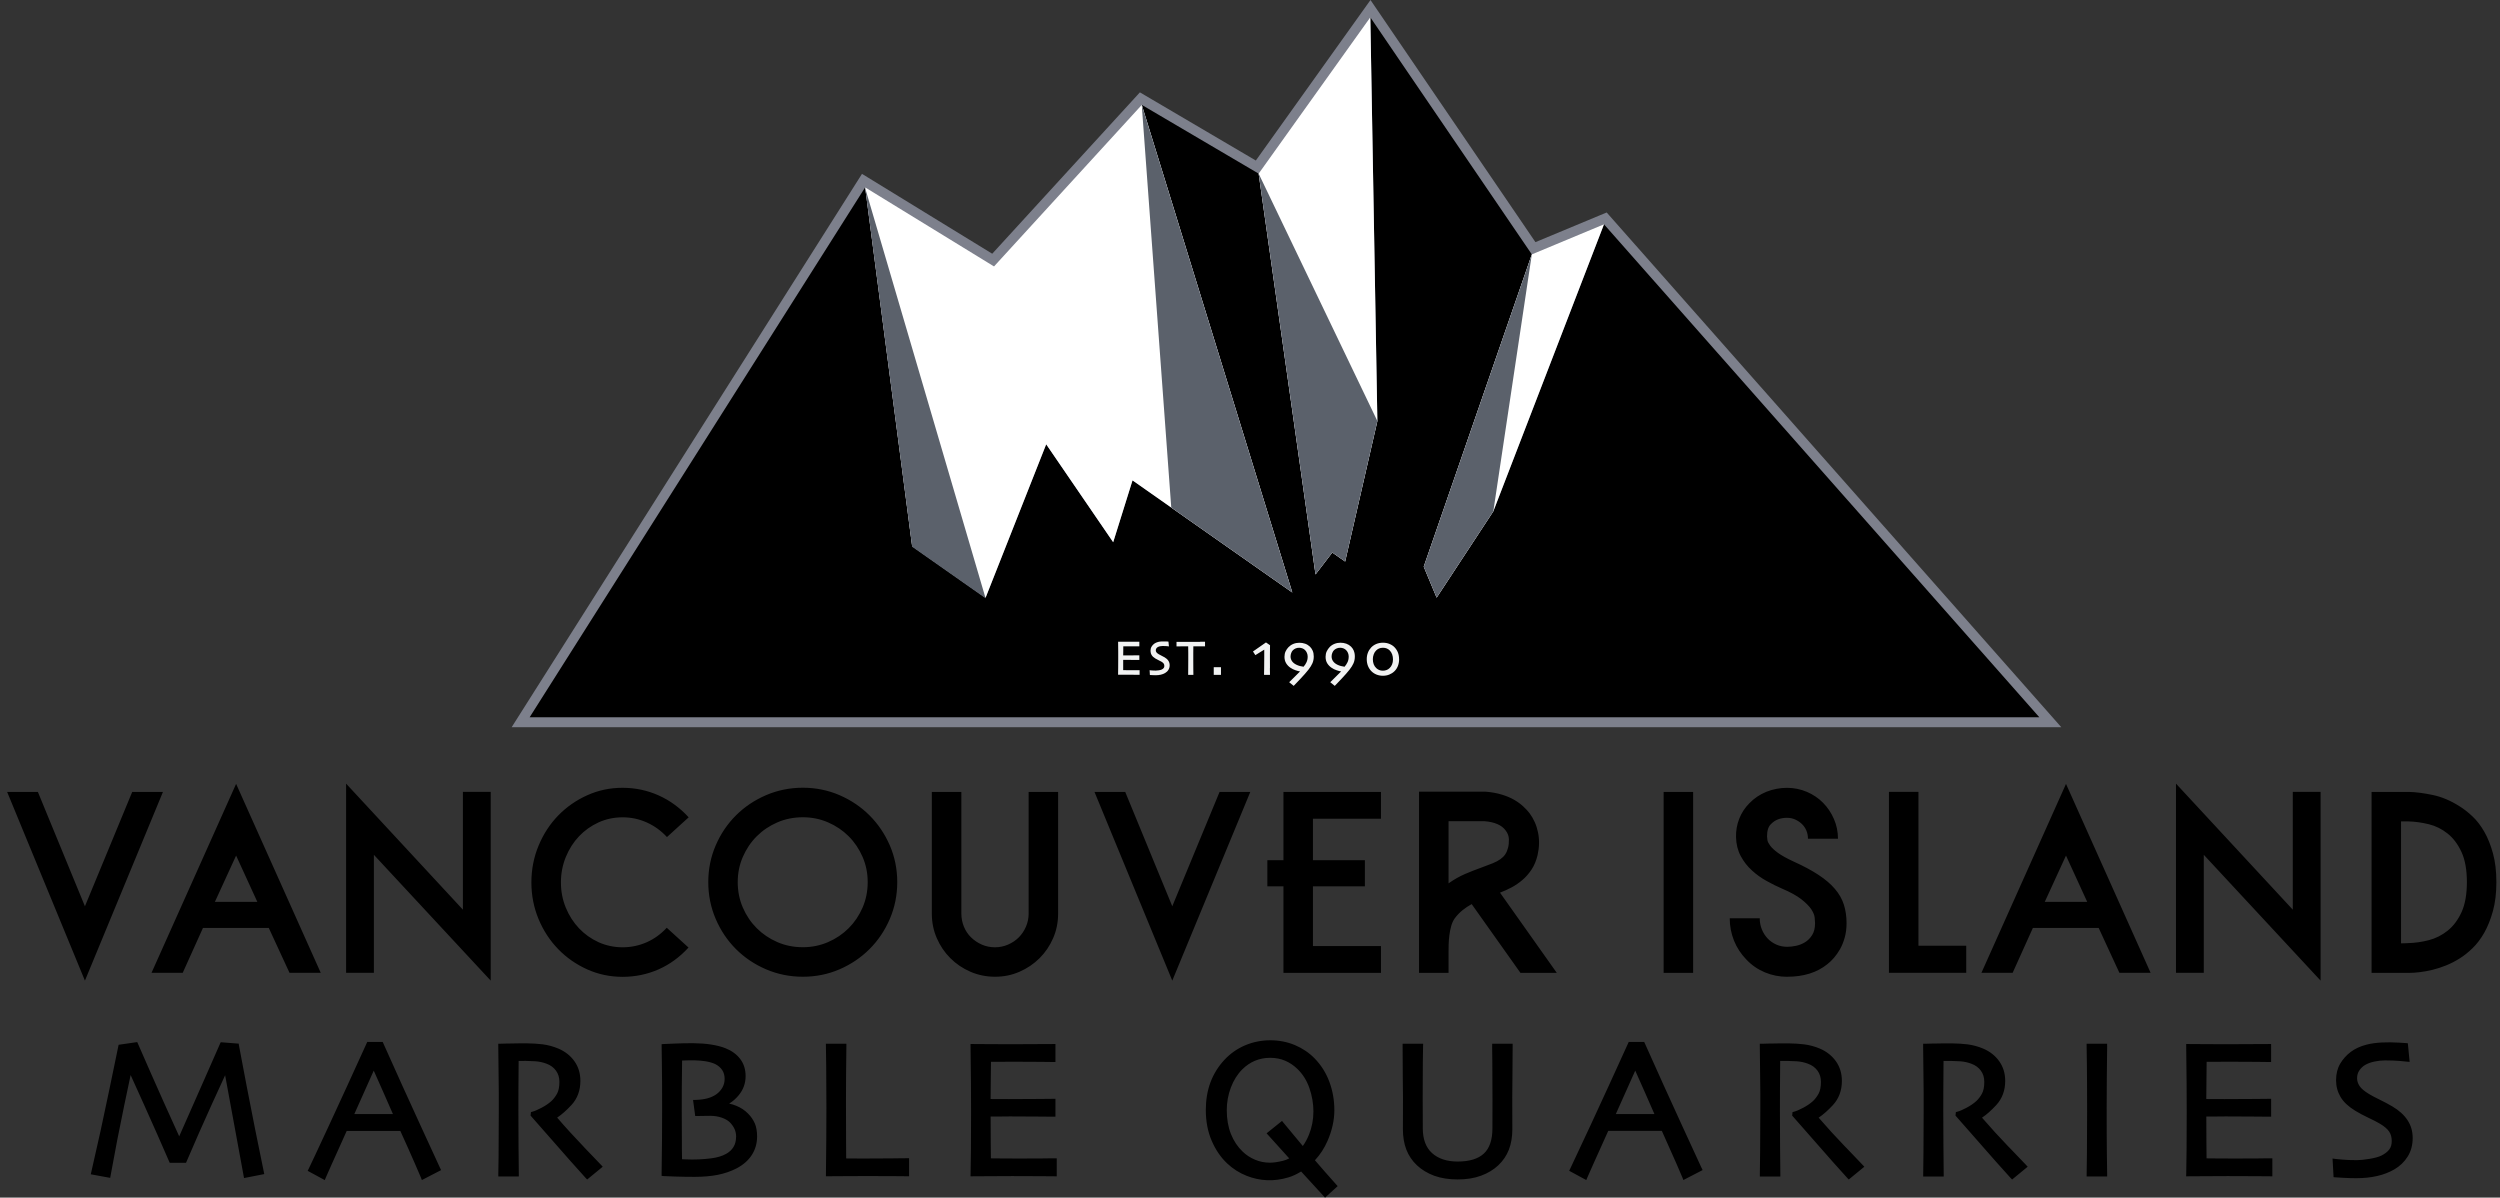 <?xml version="1.0" encoding="UTF-8"?>
<svg xmlns="http://www.w3.org/2000/svg" width="167" height="80" viewBox="0 0 167 80" fill="none">
  <rect x="0" y="0" width="167" height="80" fill="#333333" stroke="none"/>
  <g clip-path="url(#clip0_2638_3743)">
    <path d="M107.327 14.194L106.891 14.374L102.568 16.175L91.549 0L83.889 10.723L76.145 6.169L66.281 16.949L57.581 11.614L34.18 48.575H137.692L107.327 14.194Z" fill="#7D808C"></path>
    <path d="M17.62 78.274L17.652 78.429L16.301 78.694L15.038 71.826C14.839 72.253 14.539 72.907 14.135 73.798C13.569 75.043 13.008 76.316 12.467 77.581L12.426 77.676H11.338L11.296 77.581C10.793 76.417 10.227 75.14 9.617 73.784C9.206 72.87 8.908 72.214 8.726 71.812C8.641 72.212 8.5 72.882 8.303 73.817C7.987 75.323 7.68 76.907 7.389 78.526L7.361 78.681L6.063 78.443L6.1 78.283C6.527 76.443 6.929 74.607 7.294 72.831C7.666 71.027 7.867 70.048 7.902 69.895L7.925 69.791L9.167 69.611L9.216 69.722C9.253 69.805 9.474 70.313 9.885 71.249L10.119 71.78C10.643 72.972 11.264 74.357 11.971 75.907C12.514 74.683 13.086 73.387 13.689 72.015C14.338 70.54 14.673 69.775 14.698 69.72L14.745 69.621L15.945 69.715L15.964 69.84C15.969 69.875 16.022 70.182 16.493 72.634C16.834 74.413 17.216 76.311 17.622 78.276L17.62 78.274ZM29.4 78.027L29.465 78.163L28.181 78.828L28.119 78.664C28.1 78.618 27.966 78.304 27.712 77.72C27.465 77.152 27.144 76.427 26.742 75.547H23.16C22.731 76.493 22.398 77.233 22.163 77.761C21.92 78.304 21.786 78.607 21.761 78.669L21.696 78.831L20.553 78.212L20.62 78.076C20.733 77.852 21.204 76.84 21.989 75.152C22.791 73.422 23.624 71.602 24.49 69.694L24.532 69.602H25.564L25.606 69.694C26.428 71.54 27.273 73.403 28.116 75.237C28.939 77.025 29.366 77.955 29.4 78.027ZM26.248 74.42C26.049 73.965 25.841 73.493 25.627 73.004C25.416 72.526 25.195 72.032 24.966 71.517C24.779 71.928 24.564 72.408 24.322 72.958C24.068 73.533 23.851 74.02 23.668 74.42H26.248ZM39.031 76.646C38.382 75.969 37.772 75.302 37.218 74.657C37.52 74.457 37.839 74.175 38.169 73.819C38.567 73.39 38.77 72.844 38.77 72.203C38.77 71.704 38.636 71.26 38.37 70.888C38.109 70.521 37.749 70.237 37.301 70.046C36.959 69.902 36.601 69.805 36.239 69.759C35.583 69.678 34.908 69.69 34.079 69.706H33.948C33.65 69.715 33.481 69.72 33.444 69.72H33.285V69.879C33.308 71.399 33.319 72.445 33.319 73.02V74.203C33.319 75.297 33.315 76.212 33.306 76.944V77.177C33.296 77.784 33.292 78.2 33.287 78.429V78.588H34.657V78.429C34.65 78.172 34.645 77.544 34.638 76.544C34.631 75.544 34.629 74.752 34.629 74.168C34.629 73.912 34.629 73.475 34.631 72.858C34.631 72.279 34.638 71.616 34.645 70.87H34.673C34.869 70.863 35.308 70.863 35.763 70.893C36.022 70.912 36.269 70.965 36.5 71.052C36.777 71.154 36.985 71.306 37.139 71.519C37.294 71.731 37.368 71.976 37.368 72.274C37.368 72.604 37.315 72.868 37.211 73.057C37.102 73.253 36.975 73.42 36.83 73.554C36.657 73.711 36.437 73.861 36.183 73.995C35.925 74.131 35.719 74.221 35.571 74.258L35.467 74.286L35.44 74.519L35.486 74.572C36.675 75.932 37.553 76.935 38.123 77.574C38.703 78.226 39.029 78.591 39.123 78.688L39.222 78.791L40.262 77.937L40.149 77.814C40.098 77.759 39.724 77.369 39.026 76.644L39.031 76.646ZM50.421 75.038C50.523 75.279 50.574 75.574 50.574 75.918C50.574 76.373 50.456 76.789 50.22 77.154C49.989 77.514 49.648 77.814 49.206 78.046C48.825 78.244 48.4 78.387 47.945 78.48C47.497 78.567 46.975 78.614 46.396 78.614C45.973 78.614 45.539 78.607 45.091 78.593C44.641 78.579 44.389 78.567 44.338 78.563L44.195 78.549V78.406C44.209 77.588 44.218 76.817 44.222 76.092C44.227 75.367 44.23 74.674 44.23 74.013C44.23 72.761 44.225 71.771 44.213 71.041C44.204 70.309 44.197 69.928 44.197 69.898V69.75L44.343 69.741C44.403 69.736 44.638 69.727 45.052 69.711C45.936 69.674 46.786 69.662 47.49 69.773C47.869 69.831 48.197 69.916 48.463 70.022C48.876 70.186 49.204 70.424 49.442 70.734C49.684 71.048 49.807 71.436 49.807 71.886C49.807 72.36 49.654 72.784 49.354 73.152C49.16 73.39 48.943 73.579 48.71 73.718C48.874 73.754 49.038 73.808 49.195 73.872C49.49 73.992 49.751 74.166 49.973 74.39C50.169 74.586 50.319 74.808 50.421 75.046V75.038ZM49.174 75.948C49.174 75.754 49.139 75.579 49.072 75.427C49.003 75.272 48.897 75.119 48.758 74.976C48.631 74.849 48.451 74.745 48.22 74.662C47.982 74.579 47.724 74.537 47.447 74.537C47.209 74.537 47.017 74.537 46.871 74.544C46.721 74.549 46.624 74.551 46.576 74.551H46.44L46.296 73.477L46.47 73.473C46.77 73.466 47.038 73.429 47.266 73.367C47.488 73.306 47.687 73.214 47.86 73.092C48.019 72.978 48.153 72.831 48.255 72.653C48.356 72.477 48.405 72.286 48.405 72.064C48.405 71.842 48.352 71.641 48.241 71.477C48.13 71.313 47.973 71.179 47.777 71.08C47.606 70.999 47.389 70.937 47.133 70.893C46.701 70.822 46.158 70.819 45.74 70.838C45.673 70.84 45.615 70.842 45.564 70.844C45.553 71.422 45.546 72.032 45.544 72.674C45.544 73.371 45.541 73.879 45.541 74.193C45.541 74.925 45.544 75.662 45.55 76.399V76.752C45.557 77.071 45.557 77.299 45.56 77.436C45.617 77.438 45.682 77.44 45.751 77.445C46.407 77.477 46.975 77.443 47.5 77.378C47.897 77.329 48.234 77.228 48.504 77.078C48.721 76.958 48.883 76.808 48.998 76.616C49.112 76.429 49.169 76.205 49.169 75.948H49.174ZM59.661 77.38C59.098 77.387 58.435 77.39 57.673 77.39C57.493 77.39 57.292 77.39 57.072 77.387H57.003C56.825 77.387 56.666 77.385 56.525 77.383L56.518 76.35C56.514 75.602 56.511 74.667 56.511 73.549C56.511 73.089 56.511 72.5 56.518 71.782C56.523 71.064 56.53 70.431 56.539 69.882V69.722H55.169L55.19 71.214C55.199 71.849 55.204 72.771 55.204 73.978C55.204 74.701 55.199 75.44 55.195 76.191C55.188 76.942 55.181 77.685 55.172 78.417V78.574H55.329C55.641 78.574 56.022 78.574 56.472 78.567C56.92 78.563 57.393 78.561 57.892 78.561C58.65 78.561 59.273 78.563 59.761 78.567C60.248 78.572 60.518 78.574 60.569 78.574H60.726V77.369H60.569C60.53 77.369 60.23 77.371 59.664 77.378L59.661 77.38ZM69.805 77.383H69.71C69.278 77.387 68.745 77.39 68.109 77.39C67.696 77.39 67.31 77.39 66.952 77.385C66.664 77.385 66.412 77.38 66.192 77.378C66.188 77.087 66.186 76.743 66.181 76.343C66.176 75.9 66.174 75.313 66.174 74.584H66.731C67.012 74.579 67.257 74.577 67.46 74.577C68.012 74.577 68.624 74.579 69.292 74.586C69.962 74.593 70.313 74.595 70.347 74.595H70.504V73.401H70.347C70.308 73.401 69.994 73.403 69.403 73.41C68.814 73.417 68.144 73.42 67.396 73.42C67.192 73.42 66.959 73.42 66.698 73.417C66.504 73.417 66.329 73.415 66.172 73.415C66.172 73.036 66.176 72.637 66.183 72.216C66.19 71.787 66.195 71.36 66.197 70.93C66.354 70.93 66.543 70.93 66.77 70.928C67.077 70.928 67.389 70.923 67.707 70.923C68.44 70.923 69.052 70.928 69.543 70.932C70.038 70.939 70.306 70.942 70.347 70.942H70.504V69.741H70.347C70.315 69.741 70.142 69.741 69.83 69.745H69.516C69.005 69.752 68.343 69.754 67.53 69.754C67.049 69.754 66.583 69.754 66.128 69.748C65.673 69.743 65.294 69.741 64.992 69.741H64.832V69.9C64.848 70.748 64.855 71.567 64.86 72.36C64.865 73.152 64.867 73.787 64.867 74.269C64.867 75.147 64.865 75.997 64.858 76.817C64.851 77.637 64.844 78.17 64.835 78.415L64.83 78.577H64.992C65.303 78.577 65.684 78.577 66.135 78.57C66.583 78.565 67.079 78.563 67.62 78.563C68.398 78.563 69.052 78.565 69.581 78.57C70.109 78.574 70.393 78.577 70.433 78.577H70.59V77.376H70.433C70.384 77.376 70.174 77.376 69.8 77.38L69.805 77.383ZM89.252 79.117L89.356 79.233L88.513 80.002L88.407 79.886C87.865 79.297 87.368 78.752 86.915 78.256C86.634 78.431 86.354 78.563 86.079 78.646C85.082 78.951 84.139 78.884 83.287 78.549C82.795 78.355 82.354 78.076 81.978 77.72C81.55 77.318 81.202 76.808 80.941 76.203C80.68 75.597 80.548 74.907 80.548 74.152C80.548 73.48 80.652 72.858 80.858 72.304C81.066 71.748 81.377 71.242 81.791 70.798C82.174 70.385 82.636 70.057 83.165 69.831C84.23 69.373 85.49 69.387 86.5 69.812C87.005 70.025 87.451 70.325 87.821 70.706C88.25 71.147 88.583 71.671 88.802 72.267C89.024 72.858 89.135 73.498 89.135 74.163C89.135 74.828 88.98 75.526 88.677 76.216C88.463 76.706 88.181 77.138 87.837 77.505C88.278 78.02 88.751 78.558 89.252 79.117ZM87.737 74.263C87.737 73.729 87.647 73.198 87.467 72.681C87.29 72.172 87.019 71.741 86.659 71.399C86.419 71.166 86.144 70.983 85.846 70.854C85.548 70.727 85.211 70.662 84.844 70.662C84.477 70.662 84.144 70.729 83.832 70.858C83.523 70.988 83.236 71.182 82.982 71.436C82.659 71.759 82.403 72.168 82.222 72.646C82.04 73.129 81.948 73.637 81.948 74.161C81.948 74.752 82.042 75.288 82.227 75.752C82.412 76.214 82.675 76.611 83.012 76.93C83.241 77.152 83.516 77.332 83.83 77.466C84.142 77.6 84.479 77.667 84.837 77.667C85.072 77.667 85.366 77.625 85.705 77.54C85.846 77.505 85.985 77.452 86.121 77.38C86.098 77.355 86.075 77.327 86.049 77.302C85.389 76.57 84.948 76.08 84.719 75.828L84.608 75.706L85.638 74.877L85.735 74.997C85.936 75.244 86.366 75.761 87.028 76.554C87.19 76.327 87.326 76.076 87.44 75.796C87.636 75.306 87.735 74.791 87.735 74.263H87.737ZM99.675 69.879C99.675 69.939 99.68 70.29 99.687 70.935C99.696 71.577 99.698 72.403 99.698 73.41C99.698 73.718 99.698 74.034 99.696 74.36C99.694 74.688 99.694 75.025 99.694 75.371C99.694 76.14 99.502 76.706 99.123 77.057C98.742 77.413 98.151 77.591 97.37 77.591C96.652 77.591 96.077 77.401 95.661 77.027C95.25 76.657 95.042 76.099 95.042 75.371C95.042 75.025 95.042 74.688 95.04 74.36C95.038 74.034 95.035 73.715 95.035 73.41C95.035 72.401 95.04 71.588 95.045 70.967C95.052 70.35 95.056 69.99 95.061 69.884L95.068 69.72H93.694V69.877C93.694 70.697 93.698 71.371 93.705 71.907C93.714 72.44 93.719 72.905 93.719 73.299C93.719 73.784 93.719 74.2 93.717 74.542C93.714 74.886 93.714 75.184 93.714 75.433C93.714 75.946 93.793 76.403 93.945 76.798C94.1 77.196 94.338 77.547 94.652 77.842C94.971 78.142 95.361 78.376 95.811 78.542C96.262 78.704 96.786 78.787 97.373 78.787C97.959 78.787 98.486 78.704 98.934 78.537C99.386 78.371 99.772 78.138 100.086 77.842C100.4 77.547 100.638 77.196 100.793 76.798C100.945 76.406 101.024 75.946 101.024 75.433C101.024 75.182 101.024 74.884 101.022 74.542C101.019 74.2 101.019 73.787 101.019 73.299C101.019 72.905 101.024 72.44 101.031 71.907C101.038 71.371 101.045 70.694 101.045 69.877V69.72H99.677V69.877L99.675 69.879ZM113.671 78.025L113.735 78.161L112.449 78.826L112.386 78.662C112.368 78.616 112.234 78.302 111.98 77.718C111.733 77.149 111.41 76.424 111.012 75.544H107.43C107.001 76.491 106.668 77.23 106.433 77.759C106.19 78.302 106.056 78.604 106.031 78.667L105.964 78.828L104.821 78.209L104.888 78.073C104.999 77.849 105.472 76.838 106.257 75.149C107.059 73.42 107.892 71.6 108.758 69.692L108.8 69.6H109.832L109.874 69.692C110.71 71.567 111.555 73.431 112.384 75.235C113.206 77.022 113.634 77.951 113.668 78.025H113.671ZM110.516 74.42C110.317 73.965 110.109 73.493 109.895 73.004C109.684 72.526 109.463 72.032 109.234 71.517C109.047 71.928 108.832 72.408 108.59 72.958C108.333 73.533 108.116 74.02 107.936 74.42H110.516ZM123.301 76.646C122.652 75.972 122.042 75.304 121.486 74.66C121.788 74.459 122.107 74.177 122.437 73.821C122.835 73.392 123.038 72.847 123.038 72.205C123.038 71.706 122.904 71.265 122.638 70.891C122.375 70.523 122.017 70.24 121.571 70.048C121.229 69.902 120.871 69.808 120.509 69.761C119.853 69.681 119.179 69.692 118.35 69.708H118.234C117.927 69.718 117.754 69.722 117.714 69.722H117.555V69.882C117.578 71.401 117.59 72.447 117.59 73.022V74.205C117.59 75.299 117.585 76.214 117.576 76.946C117.567 77.681 117.56 78.175 117.557 78.431V78.591H118.927V78.431C118.918 78.177 118.915 77.547 118.908 76.547C118.902 75.547 118.899 74.754 118.899 74.17C118.899 73.914 118.899 73.477 118.902 72.861C118.904 72.281 118.908 71.618 118.915 70.872H118.943C119.139 70.865 119.578 70.865 120.033 70.895C120.289 70.914 120.537 70.967 120.77 71.055C121.042 71.154 121.257 71.311 121.41 71.521C121.564 71.734 121.638 71.978 121.638 72.276C121.638 72.607 121.585 72.87 121.481 73.059C121.373 73.256 121.246 73.424 121.102 73.556C120.929 73.713 120.712 73.861 120.458 73.997C120.199 74.133 119.994 74.223 119.846 74.26L119.742 74.288L119.717 74.521L119.761 74.572C120.95 75.932 121.828 76.935 122.398 77.574C123.029 78.283 123.31 78.595 123.398 78.688L123.497 78.791L124.537 77.937L124.423 77.814C124.373 77.759 123.999 77.369 123.301 76.641V76.646ZM134.211 76.646C133.56 75.967 132.95 75.299 132.398 74.66C132.701 74.459 133.019 74.177 133.347 73.821C133.744 73.392 133.948 72.847 133.948 72.205C133.948 71.706 133.814 71.265 133.548 70.891C133.287 70.521 132.927 70.24 132.481 70.048C132.139 69.902 131.781 69.808 131.419 69.761C130.763 69.681 130.086 69.692 129.259 69.708H129.139C128.832 69.718 128.661 69.722 128.624 69.722H128.465V69.882C128.488 71.401 128.5 72.447 128.5 73.022V74.205C128.5 75.299 128.495 76.214 128.488 76.946C128.479 77.681 128.472 78.175 128.47 78.431V78.591H129.839V78.431C129.832 78.177 129.828 77.547 129.821 76.547C129.814 75.547 129.811 74.754 129.811 74.17C129.811 73.914 129.811 73.477 129.814 72.861C129.814 72.281 129.821 71.618 129.828 70.872H129.855C130.052 70.865 130.49 70.865 130.945 70.895C131.202 70.914 131.449 70.967 131.682 71.055C131.955 71.154 132.169 71.311 132.322 71.521C132.477 71.731 132.55 71.978 132.55 72.276C132.55 72.607 132.497 72.87 132.393 73.059C132.285 73.258 132.156 73.424 132.012 73.556C131.841 73.711 131.624 73.861 131.368 73.997C131.112 74.133 130.904 74.223 130.756 74.26L130.652 74.288L130.627 74.521L130.671 74.572C131.86 75.932 132.738 76.935 133.308 77.574C133.938 78.283 134.22 78.595 134.308 78.688L134.41 78.791L135.449 77.937L135.336 77.814C135.285 77.759 134.911 77.369 134.213 76.641L134.211 76.646ZM140.756 69.882V69.722H139.386V69.882C139.403 70.727 139.41 71.547 139.414 72.332C139.419 73.119 139.419 73.757 139.419 74.242C139.419 75.468 139.414 76.408 139.407 77.064L139.386 78.588H140.758V78.429C140.751 78.172 140.744 77.692 140.738 76.983C140.728 76.274 140.726 75.274 140.726 73.978C140.726 73.468 140.728 72.81 140.735 72.002C140.742 71.196 140.749 70.487 140.758 69.879L140.756 69.882ZM151.017 77.383H150.915C150.483 77.387 149.95 77.39 149.315 77.39C148.902 77.39 148.516 77.39 148.158 77.385C147.869 77.385 147.617 77.38 147.398 77.378C147.393 77.087 147.391 76.743 147.389 76.343C147.384 75.902 147.382 75.316 147.382 74.584H147.938C148.22 74.579 148.465 74.577 148.668 74.577C149.223 74.577 149.832 74.579 150.5 74.586C151.169 74.593 151.52 74.595 151.555 74.595H151.712V73.401H151.555C151.518 73.401 151.202 73.403 150.611 73.41C150.022 73.417 149.352 73.42 148.601 73.42C148.398 73.42 148.165 73.42 147.904 73.417C147.71 73.417 147.534 73.415 147.38 73.415C147.38 73.036 147.384 72.637 147.391 72.216C147.398 71.787 147.403 71.36 147.403 70.93C147.56 70.93 147.749 70.93 147.975 70.928C148.283 70.928 148.594 70.923 148.913 70.923C149.645 70.923 150.257 70.928 150.749 70.932C151.243 70.939 151.511 70.942 151.553 70.942H151.71V69.741H151.553C151.52 69.741 151.35 69.741 151.04 69.745H150.721C150.211 69.752 149.548 69.754 148.735 69.754C148.255 69.754 147.788 69.754 147.333 69.748C146.878 69.743 146.5 69.741 146.197 69.741H146.038V69.9C146.054 70.748 146.061 71.567 146.065 72.36C146.07 73.152 146.072 73.787 146.072 74.269C146.072 75.147 146.07 75.997 146.063 76.817C146.056 77.637 146.049 78.17 146.04 78.415L146.033 78.577H146.195C146.507 78.577 146.888 78.577 147.338 78.57C147.786 78.565 148.28 78.563 148.823 78.563C149.601 78.563 150.255 78.565 150.784 78.57C151.313 78.574 151.597 78.577 151.636 78.577H151.793V77.376H151.636C151.59 77.376 151.38 77.376 151.01 77.38L151.017 77.383ZM159.809 73.909C159.534 73.748 159.246 73.595 158.952 73.452C158.668 73.316 158.44 73.193 158.271 73.092C157.948 72.9 157.728 72.715 157.617 72.544C157.507 72.376 157.453 72.205 157.453 72.027C157.453 71.822 157.504 71.65 157.606 71.503C157.712 71.348 157.841 71.226 157.989 71.14C158.165 71.038 158.375 70.962 158.611 70.912C158.853 70.861 159.091 70.835 159.315 70.835C159.708 70.835 160.042 70.849 160.31 70.872L160.964 70.935L160.844 69.692L160.717 69.678C160.677 69.674 160.52 69.664 160.243 69.648C159.467 69.604 158.705 69.621 158.077 69.784C157.664 69.891 157.31 70.055 157.022 70.272C156.738 70.489 156.504 70.752 156.324 71.055C156.142 71.364 156.049 71.736 156.049 72.154C156.049 72.572 156.151 72.942 156.35 73.279C156.548 73.614 156.878 73.923 157.331 74.198C157.59 74.357 157.885 74.514 158.209 74.667C158.523 74.814 158.781 74.946 158.975 75.062C159.264 75.233 159.472 75.41 159.594 75.586C159.71 75.757 159.768 75.972 159.768 76.223C159.768 76.459 159.712 76.644 159.599 76.791C159.481 76.946 159.303 77.08 159.077 77.193C158.899 77.279 158.636 77.353 158.294 77.41C157.945 77.468 157.661 77.498 157.444 77.498C157.079 77.498 156.758 77.487 156.493 77.463C156.225 77.44 156.061 77.424 156.003 77.417L155.814 77.39L155.883 78.637L156.019 78.646C156.068 78.651 156.236 78.66 156.532 78.678C156.828 78.694 157.112 78.704 157.389 78.704C157.902 78.704 158.377 78.655 158.8 78.556C159.225 78.459 159.608 78.309 159.943 78.115C160.313 77.9 160.613 77.611 160.832 77.26C161.054 76.907 161.167 76.491 161.167 76.022C161.167 75.554 161.049 75.172 160.818 74.822C160.592 74.477 160.25 74.17 159.805 73.907L159.809 73.909ZM8.832 52.9L5.673 60.54L2.53 52.9H0.477L5.673 65.507L10.885 52.9H8.832ZM21.426 64.985H19.34L17.955 61.988H13.557L12.206 64.985H10.121L15.772 52.362L21.426 64.985ZM17.19 60.246L15.772 57.152L14.354 60.246H17.188H17.19ZM30.922 60.766L23.119 52.346V64.985H24.975V57.101L32.779 65.505V52.898H30.922V60.766ZM45.989 63.293L44.539 61.974C44.149 62.397 43.701 62.72 43.195 62.944C42.689 63.166 42.156 63.279 41.59 63.279C41.024 63.279 40.477 63.163 39.978 62.937C39.479 62.708 39.045 62.399 38.675 62.008C38.306 61.618 38.012 61.159 37.795 60.632C37.578 60.105 37.47 59.544 37.47 58.946C37.47 58.348 37.578 57.785 37.795 57.251C38.012 56.72 38.306 56.258 38.675 55.868C39.045 55.477 39.479 55.168 39.978 54.939C40.477 54.711 41.015 54.597 41.59 54.597C42.165 54.597 42.691 54.711 43.202 54.939C43.712 55.168 44.163 55.493 44.553 55.916L46.003 54.597C45.416 53.958 44.747 53.468 43.992 53.131C43.236 52.794 42.437 52.625 41.59 52.625C40.742 52.625 39.966 52.791 39.23 53.122C38.49 53.454 37.844 53.905 37.289 54.475C36.735 55.045 36.299 55.715 35.978 56.487C35.657 57.258 35.497 58.078 35.497 58.946C35.497 59.815 35.659 60.632 35.978 61.399C36.299 62.166 36.735 62.833 37.289 63.403C37.844 63.974 38.49 64.424 39.23 64.757C39.968 65.087 40.756 65.253 41.59 65.253C42.423 65.253 43.236 65.087 43.985 64.757C44.735 64.427 45.403 63.939 45.989 63.3V63.293ZM56.082 64.75C55.317 65.08 54.5 65.246 53.631 65.246C52.763 65.246 51.943 65.08 51.172 64.75C50.4 64.42 49.731 63.967 49.16 63.397C48.59 62.826 48.139 62.156 47.809 61.385C47.479 60.614 47.313 59.794 47.313 58.925C47.313 58.057 47.479 57.239 47.809 56.473C48.139 55.706 48.59 55.038 49.16 54.47C49.731 53.9 50.4 53.45 51.172 53.117C51.943 52.787 52.763 52.62 53.631 52.62C54.5 52.62 55.317 52.787 56.082 53.117C56.848 53.45 57.516 53.9 58.086 54.47C58.657 55.041 59.107 55.708 59.44 56.473C59.77 57.239 59.936 58.055 59.936 58.925C59.936 59.796 59.77 60.614 59.44 61.385C59.109 62.156 58.657 62.826 58.086 63.397C57.516 63.967 56.848 64.417 56.082 64.75ZM55.315 62.932C55.842 62.704 56.301 62.394 56.691 62.004C57.082 61.614 57.391 61.154 57.62 60.627C57.848 60.101 57.962 59.533 57.962 58.925C57.962 58.318 57.848 57.766 57.62 57.239C57.391 56.713 57.082 56.253 56.691 55.863C56.301 55.473 55.842 55.163 55.315 54.935C54.788 54.706 54.225 54.593 53.629 54.593C53.033 54.593 52.453 54.706 51.927 54.935C51.4 55.163 50.941 55.473 50.55 55.863C50.16 56.253 49.851 56.713 49.622 57.239C49.393 57.766 49.28 58.33 49.28 58.925C49.28 59.521 49.393 60.101 49.622 60.627C49.851 61.154 50.16 61.614 50.55 62.004C50.941 62.394 51.4 62.704 51.927 62.932C52.453 63.161 53.022 63.274 53.629 63.274C54.236 63.274 54.788 63.159 55.315 62.932ZM68.714 61.016C68.714 61.33 68.654 61.625 68.534 61.902C68.414 62.179 68.255 62.417 68.054 62.618C67.853 62.819 67.615 62.978 67.338 63.099C67.061 63.219 66.77 63.279 66.465 63.279C66.16 63.279 65.855 63.219 65.585 63.099C65.313 62.978 65.075 62.819 64.869 62.618C64.661 62.417 64.502 62.179 64.389 61.902C64.276 61.625 64.218 61.33 64.218 61.016V52.9H62.246V61.029C62.246 61.616 62.356 62.163 62.581 62.674C62.802 63.184 63.105 63.63 63.486 64.008C63.867 64.39 64.313 64.69 64.823 64.912C65.333 65.133 65.883 65.246 66.472 65.246C67.061 65.246 67.592 65.135 68.105 64.912C68.615 64.69 69.061 64.387 69.442 64.008C69.823 63.627 70.126 63.184 70.347 62.674C70.571 62.163 70.682 61.616 70.682 61.029V52.9H68.712V61.016H68.714ZM81.467 52.9L78.308 60.54L75.165 52.9H73.112L78.308 65.507L83.52 52.9H81.467ZM85.735 57.461H84.659V59.205H85.735V64.988H92.25V63.196H87.705V59.205H91.174V57.461H87.705V54.692H92.25V52.9H85.735V57.461ZM100.199 59.627L103.994 64.988H101.567L98.308 60.394C98.091 60.514 97.888 60.648 97.698 60.801C97.509 60.953 97.331 61.138 97.169 61.355C97.072 61.496 96.996 61.664 96.941 61.858C96.885 62.052 96.846 62.258 96.818 62.47C96.791 62.683 96.775 62.888 96.77 63.089C96.765 63.29 96.763 63.457 96.763 63.586V64.988H94.791V52.884H99.239C99.641 52.916 100.001 52.981 100.322 53.08C100.643 53.177 100.918 53.295 101.153 53.431C101.386 53.567 101.587 53.715 101.756 53.872C101.925 54.029 102.063 54.179 102.172 54.32C102.453 54.699 102.645 55.133 102.742 55.616C102.839 56.099 102.83 56.602 102.71 57.122C102.622 57.491 102.49 57.812 102.31 58.082C102.13 58.355 101.927 58.588 101.698 58.782C101.47 58.976 101.229 59.142 100.973 59.279C100.717 59.415 100.46 59.531 100.199 59.63V59.627ZM99.703 57.671C99.915 57.584 100.089 57.493 100.225 57.394C100.361 57.297 100.47 57.189 100.55 57.069C100.631 56.949 100.694 56.803 100.738 56.63C100.781 56.466 100.8 56.279 100.795 56.069C100.791 55.856 100.717 55.657 100.576 55.473C100.315 55.115 99.837 54.907 99.142 54.854H96.763V59.008C97.13 58.748 97.502 58.54 97.869 58.38C98.239 58.223 98.592 58.085 98.927 57.965C99.232 57.856 99.488 57.759 99.701 57.671H99.703ZM113.102 52.9H111.13V64.988H113.102V52.9ZM119.389 65.246C120.486 65.246 121.382 64.965 122.077 64.399C122.218 64.29 122.361 64.152 122.509 63.983C122.654 63.815 122.791 63.618 122.918 63.397C123.042 63.175 123.146 62.919 123.227 62.632C123.308 62.343 123.35 62.02 123.35 61.662C123.35 61.219 123.289 60.808 123.172 60.434C123.052 60.059 122.853 59.708 122.576 59.383C122.299 59.057 121.936 58.745 121.483 58.447C121.033 58.149 120.47 57.847 119.798 57.544C119.352 57.339 119.01 57.147 118.772 56.974C118.532 56.801 118.359 56.639 118.25 56.493C118.142 56.346 118.079 56.221 118.063 56.119C118.047 56.015 118.038 55.932 118.038 55.868C118.038 55.477 118.13 55.2 118.315 55.036C118.576 54.766 118.929 54.63 119.373 54.63C119.569 54.63 119.749 54.667 119.918 54.743C120.086 54.819 120.236 54.918 120.366 55.043C120.497 55.168 120.597 55.316 120.666 55.484C120.738 55.653 120.772 55.835 120.772 56.029H122.777C122.777 55.563 122.687 55.122 122.507 54.711C122.329 54.297 122.086 53.937 121.781 53.627C121.477 53.318 121.116 53.073 120.698 52.895C120.28 52.718 119.839 52.627 119.37 52.627C118.902 52.627 118.421 52.718 117.985 52.895C117.55 53.075 117.176 53.327 116.862 53.653C116.557 53.958 116.331 54.304 116.179 54.697C116.026 55.087 115.957 55.496 115.966 55.919C115.978 56.397 116.084 56.819 116.283 57.189C116.483 57.558 116.733 57.879 117.033 58.149C117.331 58.422 117.657 58.655 118.01 58.849C118.363 59.045 118.703 59.214 119.029 59.355C119.592 59.593 120.026 59.833 120.331 60.071C120.636 60.311 120.855 60.533 120.992 60.738C121.128 60.944 121.204 61.129 121.22 61.293C121.236 61.457 121.246 61.581 121.246 61.667C121.246 61.992 121.181 62.26 121.049 62.466C120.918 62.671 120.758 62.833 120.569 62.946C120.38 63.059 120.179 63.14 119.966 63.182C119.754 63.226 119.562 63.246 119.389 63.246C119.128 63.246 118.888 63.198 118.664 63.099C118.442 63.002 118.248 62.868 118.086 62.699C117.925 62.531 117.793 62.33 117.696 62.096C117.599 61.863 117.55 61.611 117.55 61.339H115.546C115.546 61.861 115.641 62.357 115.83 62.831C116.019 63.302 116.294 63.724 116.652 64.092C117.01 64.473 117.426 64.759 117.897 64.955C118.37 65.152 118.867 65.249 119.386 65.249L119.389 65.246ZM131.345 63.177H128.153V52.898H126.181V64.985H131.345V63.177ZM138.008 52.362L143.661 64.985H141.576L140.192 61.988H135.795L134.444 64.985H132.359L138.01 52.362H138.008ZM139.426 60.246L138.008 57.152L136.59 60.246H139.423H139.426ZM153.158 60.766L145.356 52.346V64.985H147.213V57.101L155.015 65.505V52.898H153.158V60.766ZM166.758 58.928C166.758 59.655 166.682 60.295 166.53 60.849C166.377 61.403 166.186 61.886 165.952 62.3C165.719 62.713 165.456 63.059 165.162 63.343C164.869 63.625 164.583 63.854 164.299 64.027C164.005 64.212 163.705 64.367 163.396 64.491C163.086 64.616 162.784 64.713 162.493 64.784C162.199 64.856 161.92 64.907 161.654 64.939C161.389 64.972 161.146 64.988 160.929 64.988H158.421V52.9H160.929C161.375 52.911 161.899 52.978 162.5 53.103C163.102 53.228 163.703 53.48 164.299 53.861C164.58 54.034 164.869 54.26 165.162 54.535C165.456 54.812 165.719 55.154 165.952 55.563C166.186 55.969 166.377 56.45 166.53 57.004C166.682 57.558 166.758 58.198 166.758 58.925V58.928ZM164.788 58.918C164.788 58.105 164.668 57.44 164.43 56.919C164.19 56.399 163.881 55.985 163.502 55.683C163.121 55.378 162.701 55.17 162.239 55.057C161.777 54.944 161.324 54.882 160.878 54.87H160.389V63.015C160.585 63.015 160.712 63.013 160.772 63.006C160.832 63.002 160.867 62.999 160.878 62.999C161.324 62.988 161.777 62.923 162.239 62.805C162.701 62.685 163.121 62.475 163.502 62.17C163.883 61.865 164.192 61.454 164.43 60.935C164.668 60.415 164.788 59.743 164.788 58.918Z" fill="black"></path>
    <path d="M107.146 14.983L99.755 34.154L95.968 39.921L95.106 37.854L102.326 16.993L91.536 1.154L92.007 28.127L89.855 37.51L88.996 36.907L87.875 38.371L84.076 11.598L76.27 7.006L86.326 39.577L75.651 32.087L74.36 36.219L69.885 29.676L65.838 39.921L60.931 36.478L57.792 12.517L35.379 47.914H136.229L107.146 14.983Z" fill="black"></path>
    <path d="M88.997 36.907L89.856 37.51L92.009 28.127L91.538 1.154L84.078 11.598L87.877 38.371L88.997 36.907Z" fill="white"></path>
    <path d="M95.967 39.922L99.754 34.155L107.145 14.984L102.325 16.994L95.106 37.855L95.967 39.922Z" fill="white"></path>
    <path d="M65.839 39.922L69.885 29.678L74.361 36.22L75.652 32.089L86.326 39.578L76.271 7.008L66.4 17.798L57.793 12.518L60.931 36.479L65.839 39.922Z" fill="white"></path>
    <path d="M57.793 12.565L60.931 36.525L65.839 39.969L57.793 12.565Z" fill="#5B616B"></path>
    <path d="M78.24 33.906L76.269 7.008L86.325 39.578L78.24 33.906Z" fill="#5B616B"></path>
    <path d="M84.078 11.598L92.009 28.127L89.856 37.51L88.997 36.907L87.877 38.371L84.078 11.598Z" fill="#5B616B"></path>
    <path d="M99.754 34.156L95.967 39.922L95.106 37.856L102.325 16.994L99.754 34.156Z" fill="#5B616B"></path>
    <path d="M75.902 44.771H76.126V45.076H75.872C75.741 45.074 75.579 45.071 75.385 45.071C75.251 45.071 75.129 45.071 75.015 45.071H74.962C74.872 45.071 74.796 45.071 74.731 45.071H74.688V45.027C74.69 44.965 74.692 44.833 74.694 44.63C74.694 44.425 74.697 44.214 74.697 43.997C74.697 43.877 74.697 43.72 74.697 43.522C74.697 43.325 74.694 43.122 74.69 42.912V42.868H74.734C74.808 42.868 74.902 42.868 75.015 42.868C75.126 42.868 75.244 42.868 75.362 42.868C75.565 42.868 75.729 42.868 75.856 42.868C75.983 42.868 76.052 42.868 76.064 42.868H76.108V43.175H76.064C76.064 43.175 75.988 43.175 75.863 43.175C75.741 43.175 75.591 43.173 75.408 43.173H75.126C75.094 43.173 75.064 43.173 75.036 43.173C75.036 43.279 75.036 43.383 75.034 43.487C75.034 43.591 75.032 43.688 75.029 43.78H75.177C75.233 43.78 75.283 43.78 75.329 43.78C75.517 43.78 75.681 43.78 75.828 43.778C75.976 43.778 76.055 43.778 76.064 43.778H76.108V44.083H76.064C76.064 44.083 75.969 44.083 75.801 44.083C75.634 44.083 75.484 44.08 75.346 44.08C75.295 44.08 75.235 44.08 75.166 44.08H75.129C75.092 44.08 75.059 44.08 75.029 44.08C75.029 44.261 75.029 44.404 75.029 44.512V44.766C75.154 44.766 75.32 44.766 75.505 44.769C75.662 44.769 75.794 44.769 75.902 44.769V44.771ZM77.789 43.907C77.715 43.863 77.644 43.826 77.577 43.794C77.514 43.764 77.454 43.734 77.408 43.704C77.327 43.656 77.274 43.612 77.246 43.57C77.219 43.529 77.207 43.487 77.207 43.443C77.207 43.395 77.219 43.351 77.244 43.314C77.269 43.277 77.299 43.247 77.339 43.226C77.383 43.2 77.433 43.182 77.491 43.17C77.554 43.157 77.609 43.152 77.667 43.152C77.764 43.152 77.847 43.157 77.914 43.161L77.988 43.168C78.011 43.168 78.022 43.17 78.029 43.173L78.085 43.18L78.052 42.861L78.018 42.856C78.018 42.856 77.985 42.854 77.942 42.852H77.898C77.704 42.84 77.517 42.843 77.36 42.882C77.258 42.91 77.168 42.951 77.096 43.004C77.027 43.057 76.967 43.124 76.923 43.2C76.877 43.279 76.854 43.371 76.854 43.475C76.854 43.579 76.879 43.672 76.93 43.757C76.978 43.84 77.062 43.919 77.175 43.986C77.244 44.027 77.316 44.067 77.394 44.103C77.473 44.141 77.535 44.173 77.584 44.2C77.655 44.242 77.706 44.286 77.736 44.33C77.764 44.371 77.778 44.425 77.778 44.485C77.778 44.542 77.764 44.589 77.736 44.623C77.706 44.662 77.664 44.695 77.609 44.722C77.565 44.743 77.5 44.762 77.415 44.776C77.329 44.789 77.258 44.796 77.205 44.796C77.119 44.796 77.041 44.794 76.969 44.787C76.902 44.78 76.861 44.778 76.847 44.776L76.794 44.769L76.812 45.087L76.849 45.092C76.861 45.092 76.905 45.097 76.978 45.099C77.052 45.103 77.122 45.106 77.191 45.106C77.32 45.106 77.438 45.094 77.542 45.069C77.651 45.044 77.745 45.007 77.828 44.958C77.921 44.905 77.997 44.833 78.05 44.745C78.106 44.656 78.133 44.554 78.133 44.436C78.133 44.318 78.103 44.224 78.046 44.136C77.99 44.05 77.905 43.974 77.794 43.907H77.789ZM80.172 42.875C79.999 42.875 79.787 42.875 79.531 42.875C79.353 42.875 79.186 42.875 79.032 42.875C78.875 42.875 78.743 42.875 78.634 42.875H78.591V43.18H78.634C78.648 43.18 78.725 43.18 78.865 43.177C78.997 43.177 79.166 43.177 79.371 43.177C79.373 43.383 79.376 43.533 79.376 43.635V44.074C79.376 44.261 79.376 44.455 79.373 44.648C79.373 44.843 79.369 44.974 79.369 45.036V45.08H79.718V45.036C79.718 44.974 79.715 44.845 79.713 44.653C79.713 44.462 79.711 44.272 79.711 44.085C79.711 43.898 79.711 43.739 79.711 43.628L79.715 43.175C79.946 43.175 80.122 43.175 80.24 43.175H80.496V42.87H80.452C80.438 42.87 80.346 42.87 80.172 42.87V42.875ZM81.078 45.08H81.561V44.57H81.078V45.08ZM84.833 44.637C84.833 44.415 84.831 44.226 84.831 44.069C84.831 44.034 84.831 43.914 84.831 43.713C84.831 43.512 84.835 43.316 84.838 43.124V43.101L84.567 42.914L83.699 43.519L83.858 43.764L83.895 43.741C84.022 43.662 84.145 43.586 84.256 43.517C84.334 43.468 84.401 43.427 84.452 43.397C84.452 43.452 84.452 43.519 84.452 43.598V43.681C84.452 43.757 84.452 43.817 84.452 43.863C84.452 44.21 84.452 44.482 84.445 44.679C84.44 44.875 84.438 44.993 84.438 45.036V45.08H84.835V45.036C84.833 44.995 84.831 44.861 84.828 44.639L84.833 44.637ZM87.688 43.471C87.734 43.575 87.759 43.704 87.759 43.854C87.759 44.018 87.729 44.168 87.671 44.304C87.614 44.436 87.523 44.582 87.403 44.736C87.269 44.907 87.094 45.106 86.868 45.346C86.646 45.579 86.505 45.727 86.447 45.787L86.42 45.817L86.117 45.572L86.276 45.415C86.373 45.318 86.468 45.226 86.556 45.138C86.653 45.041 86.743 44.951 86.828 44.866L86.842 44.852C86.748 44.836 86.648 44.81 86.549 44.776C86.42 44.734 86.302 44.674 86.196 44.602C86.082 44.524 85.988 44.425 85.916 44.309C85.842 44.187 85.803 44.044 85.803 43.875C85.803 43.741 85.828 43.616 85.879 43.51C85.93 43.404 85.995 43.307 86.076 43.226C86.163 43.136 86.269 43.064 86.394 43.013C86.644 42.91 86.946 42.916 87.184 43C87.304 43.041 87.413 43.11 87.505 43.198C87.581 43.274 87.644 43.367 87.69 43.471H87.688ZM87.353 43.868C87.353 43.778 87.337 43.695 87.304 43.618C87.272 43.542 87.23 43.478 87.177 43.425C87.131 43.376 87.071 43.339 87.002 43.311C86.932 43.284 86.858 43.27 86.78 43.27C86.697 43.27 86.621 43.284 86.551 43.314C86.482 43.344 86.422 43.383 86.371 43.431C86.32 43.482 86.281 43.542 86.253 43.621C86.226 43.697 86.209 43.773 86.209 43.852C86.209 43.965 86.242 44.071 86.304 44.164C86.369 44.256 86.461 44.334 86.586 44.397C86.664 44.436 86.743 44.466 86.828 44.489C86.907 44.51 86.99 44.526 87.078 44.538C87.161 44.443 87.228 44.341 87.276 44.235C87.327 44.124 87.353 44 87.353 43.868ZM90.431 43.471C90.477 43.575 90.503 43.704 90.503 43.854C90.503 44.018 90.473 44.168 90.415 44.304C90.357 44.438 90.267 44.584 90.147 44.736C90.013 44.907 89.838 45.106 89.611 45.346C89.39 45.579 89.249 45.727 89.191 45.787L89.163 45.817L88.861 45.572L88.895 45.538C89.041 45.395 89.175 45.261 89.299 45.138C89.401 45.036 89.496 44.942 89.586 44.852C89.491 44.836 89.394 44.81 89.293 44.776C89.163 44.734 89.046 44.674 88.942 44.602C88.828 44.524 88.734 44.427 88.66 44.309C88.586 44.189 88.549 44.044 88.549 43.875C88.549 43.739 88.574 43.616 88.625 43.51C88.676 43.404 88.743 43.307 88.822 43.224C88.907 43.133 89.015 43.062 89.14 43.011C89.39 42.907 89.692 42.914 89.93 42.997C90.052 43.041 90.159 43.108 90.251 43.196C90.327 43.272 90.39 43.364 90.436 43.468L90.431 43.471ZM90.094 43.868C90.094 43.778 90.078 43.695 90.046 43.618C90.013 43.542 89.972 43.478 89.918 43.425C89.87 43.376 89.812 43.339 89.743 43.311C89.674 43.284 89.6 43.27 89.521 43.27C89.438 43.27 89.364 43.284 89.293 43.314C89.223 43.344 89.163 43.383 89.112 43.431C89.062 43.482 89.022 43.545 88.995 43.621C88.965 43.697 88.951 43.773 88.951 43.852C88.951 43.967 88.983 44.071 89.046 44.164C89.108 44.256 89.203 44.334 89.325 44.397C89.403 44.436 89.482 44.466 89.567 44.489C89.644 44.51 89.727 44.526 89.817 44.538C89.9 44.441 89.967 44.339 90.015 44.235C90.066 44.127 90.092 44.002 90.092 43.868H90.094ZM93.461 44.036C93.461 44.198 93.433 44.351 93.378 44.492C93.323 44.63 93.244 44.75 93.142 44.845C93.043 44.94 92.928 45.013 92.798 45.064C92.671 45.115 92.528 45.141 92.378 45.141C92.228 45.141 92.087 45.115 91.958 45.064C91.828 45.013 91.715 44.94 91.618 44.845C91.514 44.743 91.436 44.621 91.38 44.485C91.327 44.348 91.299 44.198 91.299 44.034C91.299 43.87 91.325 43.729 91.376 43.6C91.424 43.471 91.498 43.355 91.591 43.254C91.683 43.157 91.798 43.076 91.935 43.018C92.073 42.96 92.223 42.933 92.38 42.933C92.537 42.933 92.69 42.96 92.821 43.016C92.953 43.071 93.069 43.145 93.159 43.242C93.256 43.344 93.332 43.462 93.383 43.593C93.433 43.725 93.459 43.875 93.459 44.039L93.461 44.036ZM93.052 44.055C93.052 43.933 93.034 43.817 92.997 43.715C92.96 43.612 92.907 43.526 92.84 43.457C92.782 43.397 92.718 43.351 92.639 43.318C92.563 43.286 92.477 43.27 92.383 43.27C92.276 43.27 92.186 43.288 92.112 43.323C92.036 43.358 91.974 43.401 91.923 43.455C91.856 43.519 91.803 43.605 91.766 43.706C91.727 43.81 91.706 43.919 91.706 44.032C91.706 44.154 91.724 44.265 91.761 44.367C91.798 44.468 91.856 44.554 91.935 44.63C91.99 44.683 92.055 44.725 92.129 44.757C92.279 44.819 92.475 44.817 92.625 44.757C92.699 44.729 92.766 44.685 92.824 44.63C92.898 44.561 92.953 44.475 92.992 44.378C93.032 44.281 93.05 44.173 93.05 44.057L93.052 44.055Z" fill="#F1F2F2"></path>
  </g>
  <defs>
    <clipPath id="clip0_2638_3743">
      <rect width="166.32" height="80" fill="white" transform="translate(0.457)"></rect>
    </clipPath>
  </defs>
</svg>

